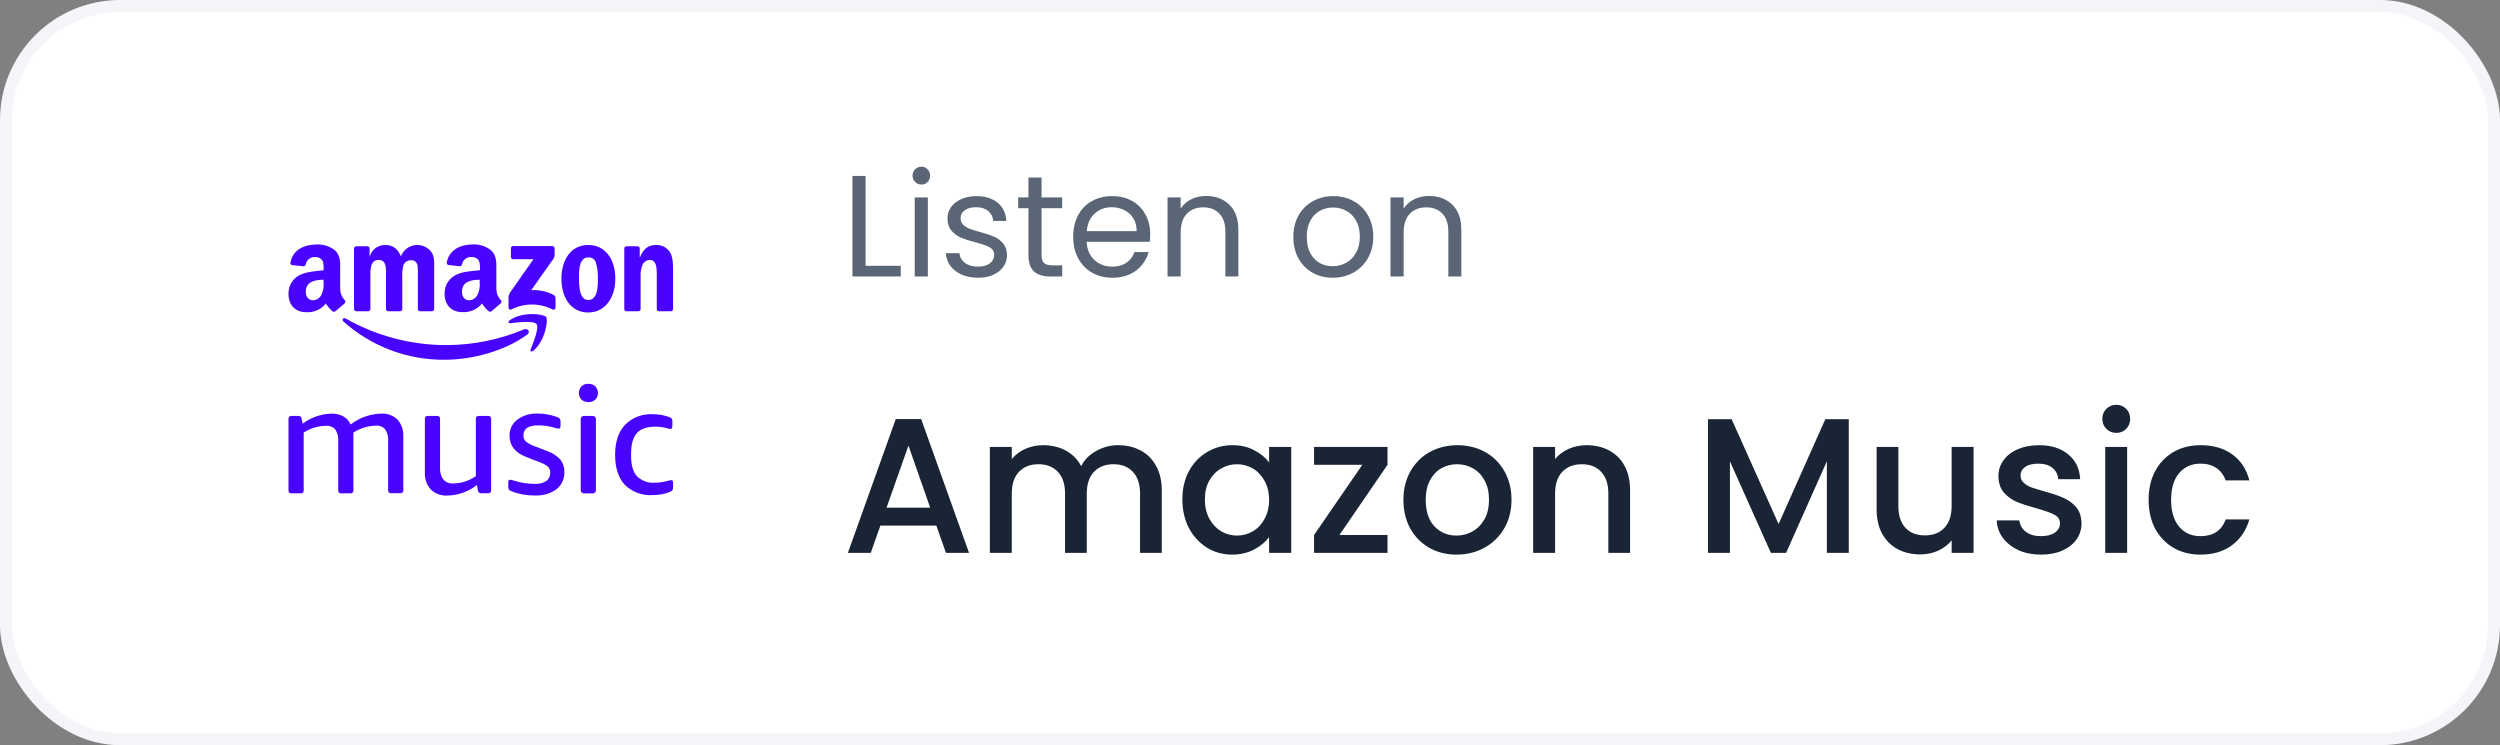 <svg width="208" height="62" viewBox="0 0 208 62" fill="none" xmlns="http://www.w3.org/2000/svg">
<rect x="0" y="0" width="208" height="62" fill="#808080" stroke="none"/>
<rect x="0.5" y="0.5" width="207" height="61" rx="9.5" fill="white"/>
<path fill-rule="evenodd" clip-rule="evenodd" d="M43.592 27.408C41.56 28.258 39.381 28.701 37.178 28.712C34.232 28.719 31.334 27.959 28.77 26.506C28.561 26.385 28.407 26.599 28.581 26.757C30.891 28.821 33.886 29.953 36.984 29.932C39.305 29.932 42.004 29.205 43.863 27.839C44.172 27.613 43.907 27.275 43.592 27.408Z" fill="#4804FF"/>
<path fill-rule="evenodd" clip-rule="evenodd" d="M42.417 26.639C42.254 26.752 42.282 26.921 42.465 26.89C43.062 26.817 44.398 26.659 44.637 26.96C44.877 27.261 44.372 28.512 44.147 29.07C44.079 29.239 44.226 29.306 44.378 29.18C45.375 28.334 45.634 26.608 45.431 26.363C45.228 26.118 43.482 25.895 42.417 26.639Z" fill="#4804FF"/>
<path fill-rule="evenodd" clip-rule="evenodd" d="M46.059 24.535C45.487 24.24 44.846 24.103 44.203 24.138L45.893 21.743C46.015 21.612 46.101 21.452 46.144 21.278V20.659C46.144 20.557 46.062 20.475 45.961 20.475C45.959 20.475 45.958 20.475 45.956 20.475H42.691C42.593 20.472 42.511 20.549 42.507 20.647C42.507 20.651 42.507 20.655 42.507 20.658V21.382C42.506 21.482 42.585 21.564 42.685 21.565C42.688 21.565 42.691 21.565 42.693 21.565H44.383L42.428 24.354C42.338 24.503 42.296 24.676 42.307 24.85V25.585C42.307 25.689 42.426 25.811 42.538 25.751C43.618 25.196 44.9 25.196 45.981 25.751C46.102 25.816 46.22 25.692 46.22 25.585V24.816C46.219 24.701 46.158 24.594 46.059 24.535Z" fill="#4804FF"/>
<path fill-rule="evenodd" clip-rule="evenodd" d="M48.938 20.383C47.505 20.383 46.71 21.608 46.71 23.183C46.71 24.758 47.496 26 48.938 26C50.327 26 51.192 24.774 51.192 23.23C51.214 21.639 50.408 20.383 48.938 20.383ZM48.938 24.96C48.161 24.96 48.172 23.642 48.172 23.022C48.172 22.402 48.217 21.416 48.947 21.416C49.255 21.395 49.531 21.604 49.595 21.906C49.709 22.343 49.76 22.796 49.744 23.247C49.744 23.895 49.707 24.96 48.938 24.96Z" fill="#4804FF"/>
<path fill-rule="evenodd" clip-rule="evenodd" d="M38.048 22.819C37.394 23.083 36.971 23.725 36.989 24.431C36.989 25.456 37.64 25.969 38.474 25.969C39.102 26.003 39.709 25.737 40.108 25.25C40.257 25.5 40.447 25.722 40.671 25.907C40.747 25.948 40.841 25.939 40.908 25.884C40.908 25.884 41.471 25.402 41.668 25.233C41.741 25.162 41.742 25.046 41.672 24.974C41.67 24.973 41.67 24.972 41.668 24.971C41.434 24.724 41.301 24.397 41.297 24.056V22.52C41.297 21.869 41.341 21.272 40.86 20.83C40.442 20.495 39.919 20.319 39.384 20.334C38.44 20.334 37.389 20.684 37.167 21.844C37.149 21.939 37.212 22.03 37.306 22.048C37.31 22.049 37.313 22.049 37.316 22.05L38.266 22.151C38.35 22.151 38.432 22.07 38.452 21.96C38.535 21.596 38.874 21.349 39.246 21.38C39.463 21.372 39.672 21.467 39.809 21.636C39.978 21.861 39.93 22.481 39.93 22.481C39.336 22.543 38.584 22.585 38.048 22.819ZM39.724 24.535C39.595 24.798 39.333 24.97 39.04 24.983C38.66 24.983 38.437 24.701 38.437 24.27C38.437 23.425 39.195 23.276 39.91 23.276V23.49C39.948 23.849 39.883 24.211 39.724 24.535Z" fill="#4804FF"/>
<path fill-rule="evenodd" clip-rule="evenodd" d="M28.679 24.971C28.443 24.724 28.309 24.397 28.304 24.056V22.521C28.304 21.87 28.352 21.273 27.871 20.831C27.448 20.493 26.918 20.32 26.378 20.34C25.434 20.34 24.381 20.689 24.161 21.85C24.143 21.945 24.206 22.036 24.3 22.054C24.304 22.055 24.307 22.055 24.31 22.056L25.257 22.157C25.345 22.157 25.426 22.076 25.446 21.966C25.53 21.603 25.866 21.356 26.237 21.386C26.455 21.379 26.663 21.474 26.801 21.642C26.97 21.867 26.922 22.487 26.922 22.487C26.358 22.552 25.595 22.594 25.057 22.828C24.403 23.092 23.982 23.734 24.001 24.439C24.001 25.464 24.648 25.977 25.485 25.977C26.112 26.011 26.718 25.744 27.116 25.259C27.266 25.507 27.456 25.729 27.68 25.915C27.755 25.956 27.848 25.947 27.913 25.892C27.913 25.892 28.477 25.41 28.677 25.241C28.752 25.169 28.755 25.05 28.683 24.974C28.681 24.974 28.68 24.973 28.679 24.971ZM26.735 24.535C26.606 24.799 26.342 24.971 26.048 24.983C25.668 24.983 25.445 24.701 25.445 24.27C25.445 23.425 26.203 23.276 26.921 23.276V23.49C26.959 23.849 26.894 24.211 26.735 24.535Z" fill="#4804FF"/>
<path fill-rule="evenodd" clip-rule="evenodd" d="M29.642 25.898H30.631C30.733 25.896 30.816 25.814 30.817 25.712V23.033C30.817 22.447 30.789 21.625 31.502 21.625C32.214 21.625 32.113 22.47 32.113 23.033V25.715C32.116 25.812 32.193 25.892 32.29 25.898H33.279C33.382 25.901 33.468 25.821 33.471 25.718C33.471 25.717 33.471 25.716 33.471 25.715V23.034C33.45 22.708 33.481 22.38 33.564 22.065C33.661 21.821 33.893 21.659 34.155 21.651C34.437 21.61 34.697 21.806 34.738 22.087C34.772 22.402 34.781 22.718 34.766 23.034V25.715C34.769 25.813 34.846 25.893 34.944 25.899H35.932C36.035 25.902 36.121 25.821 36.124 25.719C36.124 25.718 36.124 25.717 36.124 25.716V22.524C36.124 21.981 36.189 21.364 35.873 20.939C35.371 20.305 34.45 20.197 33.815 20.7C33.61 20.863 33.452 21.077 33.357 21.322C33.076 20.682 32.69 20.384 32.07 20.384C31.473 20.361 30.936 20.748 30.769 21.322H30.749V20.673C30.748 20.571 30.665 20.49 30.563 20.49H29.642C29.54 20.49 29.458 20.571 29.456 20.673V25.712C29.458 25.814 29.54 25.897 29.642 25.898Z" fill="#4804FF"/>
<path fill-rule="evenodd" clip-rule="evenodd" d="M54.595 20.383C53.91 20.383 53.521 20.712 53.245 21.405H53.226V20.633C53.206 20.546 53.128 20.486 53.04 20.489H52.124C52.023 20.489 51.941 20.571 51.941 20.673V25.712C51.941 25.814 52.023 25.896 52.124 25.898H53.116C53.217 25.896 53.299 25.814 53.299 25.712V22.991C53.282 22.661 53.337 22.331 53.46 22.025C53.561 21.8 53.777 21.648 54.023 21.627C54.251 21.627 54.643 21.658 54.643 22.681V25.737C54.655 25.826 54.728 25.893 54.817 25.898H55.812C55.906 25.9 55.987 25.831 56 25.737V22.563C56 22.072 56 21.391 55.744 20.988C55.496 20.596 55.058 20.366 54.595 20.383Z" fill="#4804FF"/>
<path fill-rule="evenodd" clip-rule="evenodd" d="M31.706 34.413C30.788 34.438 29.901 34.755 29.174 35.317C28.895 34.714 28.358 34.413 27.565 34.413C26.702 34.442 25.869 34.735 25.176 35.25L25.099 34.846C25.092 34.772 25.059 34.704 25.005 34.653C24.945 34.617 24.875 34.6 24.805 34.604H24.257C24.135 34.586 24.021 34.669 24.003 34.791C23.999 34.814 23.999 34.837 24.003 34.86V40.796C23.986 40.918 24.071 41.031 24.193 41.048C24.215 41.05 24.236 41.05 24.257 41.047H25.011C25.133 41.066 25.247 40.982 25.266 40.86C25.269 40.838 25.269 40.817 25.266 40.796V35.991C25.821 35.629 26.468 35.434 27.131 35.429C27.421 35.404 27.706 35.518 27.899 35.736C28.08 36.014 28.165 36.344 28.14 36.675V40.796C28.123 40.918 28.209 41.031 28.331 41.048C28.352 41.05 28.373 41.05 28.395 41.047H29.145C29.269 41.066 29.385 40.98 29.403 40.856C29.406 40.836 29.406 40.816 29.404 40.796V36.179C29.408 36.115 29.408 36.051 29.404 35.987C29.965 35.626 30.616 35.428 31.283 35.415C31.572 35.389 31.857 35.503 32.047 35.722C32.232 35.998 32.318 36.33 32.292 36.661V40.782C32.275 40.904 32.361 41.017 32.483 41.033C32.504 41.036 32.525 41.036 32.547 41.033H33.301C33.423 41.051 33.537 40.968 33.555 40.846C33.558 40.824 33.558 40.803 33.556 40.782V36.319C33.585 35.81 33.416 35.309 33.084 34.922C32.72 34.562 32.217 34.376 31.706 34.413Z" fill="#4804FF"/>
<path fill-rule="evenodd" clip-rule="evenodd" d="M40.6 34.605H39.846C39.724 34.586 39.61 34.67 39.591 34.792C39.588 34.815 39.588 34.837 39.591 34.86V39.613C39.047 39.996 38.402 40.209 37.737 40.224C37.417 40.253 37.101 40.133 36.882 39.899C36.68 39.603 36.585 39.247 36.613 38.89V34.86C36.632 34.738 36.548 34.623 36.426 34.605C36.403 34.602 36.38 34.602 36.358 34.605H35.603C35.481 34.586 35.367 34.67 35.349 34.792C35.345 34.815 35.345 34.837 35.349 34.86V39.295C35.318 39.815 35.492 40.327 35.834 40.72C36.206 41.08 36.714 41.266 37.231 41.23C38.119 41.212 38.978 40.904 39.675 40.353L39.762 40.797C39.769 40.871 39.804 40.94 39.86 40.989C39.918 41.026 39.987 41.043 40.056 41.038H40.607C40.729 41.056 40.843 40.973 40.861 40.851C40.865 40.829 40.865 40.808 40.862 40.787V34.85C40.876 34.727 40.787 34.617 40.664 34.603C40.643 34.6 40.621 34.601 40.6 34.605Z" fill="#4804FF"/>
<path fill-rule="evenodd" clip-rule="evenodd" d="M45.558 37.541L44.563 37.157C44.271 37.067 43.998 36.925 43.756 36.739C43.616 36.603 43.541 36.413 43.55 36.218C43.55 35.667 43.962 35.391 44.779 35.391C45.253 35.389 45.723 35.459 46.176 35.597C46.271 35.63 46.369 35.651 46.47 35.66C46.582 35.66 46.637 35.583 46.637 35.429V35.08C46.644 34.992 46.62 34.904 46.571 34.832C46.513 34.767 46.438 34.721 46.354 34.699C45.835 34.505 45.285 34.406 44.73 34.406C44.126 34.377 43.529 34.557 43.04 34.916C42.62 35.228 42.379 35.726 42.394 36.249C42.394 37.087 42.867 37.681 43.812 38.03L44.859 38.442C45.122 38.524 45.367 38.653 45.582 38.823C45.715 38.953 45.786 39.133 45.778 39.319C45.792 39.591 45.671 39.853 45.453 40.017C45.17 40.196 44.838 40.28 44.503 40.258C43.911 40.258 43.322 40.168 42.758 39.989C42.655 39.95 42.548 39.925 42.44 39.912C42.335 39.912 42.286 39.989 42.286 40.143V40.492C42.279 40.576 42.299 40.66 42.342 40.733C42.399 40.797 42.473 40.846 42.555 40.872C43.168 41.115 43.823 41.234 44.483 41.221C45.123 41.263 45.758 41.086 46.284 40.719C46.728 40.372 46.978 39.832 46.955 39.27C46.968 38.89 46.844 38.518 46.605 38.222C46.317 37.914 45.957 37.681 45.558 37.541Z" fill="#4804FF"/>
<path d="M48.572 34.605H49.326C49.467 34.605 49.581 34.719 49.581 34.859V40.796C49.581 40.937 49.467 41.05 49.326 41.05H48.572C48.431 41.05 48.317 40.936 48.317 40.796V34.859C48.317 34.718 48.431 34.605 48.572 34.605Z" fill="#4804FF"/>
<path fill-rule="evenodd" clip-rule="evenodd" d="M48.955 31.933C48.742 31.921 48.532 31.997 48.376 32.143C48.091 32.457 48.091 32.936 48.376 33.25C48.712 33.529 49.199 33.529 49.535 33.25C49.82 32.936 49.82 32.457 49.535 32.143C49.379 31.997 49.169 31.921 48.955 31.933Z" fill="#4804FF"/>
<path fill-rule="evenodd" clip-rule="evenodd" d="M55.842 39.944C55.777 39.949 55.712 39.962 55.65 39.982C55.277 40.096 54.891 40.156 54.501 40.16C53.942 40.209 53.39 40.011 52.989 39.619C52.668 39.261 52.507 38.696 52.507 37.925V37.761C52.507 36.972 52.666 36.397 52.982 36.036C53.297 35.687 53.813 35.498 54.526 35.498C54.88 35.499 55.233 35.55 55.573 35.649C55.64 35.67 55.709 35.684 55.779 35.687C55.888 35.687 55.943 35.603 55.943 35.432V35.083C55.951 34.994 55.932 34.905 55.888 34.828C55.834 34.769 55.765 34.726 55.689 34.702C55.255 34.544 54.796 34.462 54.334 34.462C53.465 34.408 52.616 34.729 52.001 35.345C51.453 35.931 51.177 36.766 51.177 37.842C51.177 38.917 51.446 39.755 51.976 40.328C52.588 40.934 53.429 41.248 54.288 41.191C54.786 41.2 55.282 41.109 55.744 40.922C55.824 40.897 55.895 40.848 55.947 40.782C55.987 40.709 56.005 40.625 55.999 40.542V40.192C56.01 40.021 55.954 39.944 55.842 39.944Z" fill="#4804FF"/>
<path d="M72.016 22.112H74.944V23H70.924V14.636H72.016V22.112ZM76.668 15.356C76.46 15.356 76.284 15.284 76.14 15.14C75.996 14.996 75.924 14.82 75.924 14.612C75.924 14.404 75.996 14.228 76.14 14.084C76.284 13.94 76.46 13.868 76.668 13.868C76.868 13.868 77.036 13.94 77.172 14.084C77.316 14.228 77.388 14.404 77.388 14.612C77.388 14.82 77.316 14.996 77.172 15.14C77.036 15.284 76.868 15.356 76.668 15.356ZM77.196 16.424V23H76.104V16.424H77.196ZM81.385 23.108C80.881 23.108 80.429 23.024 80.029 22.856C79.629 22.68 79.313 22.44 79.081 22.136C78.849 21.824 78.721 21.468 78.697 21.068H79.825C79.857 21.396 80.009 21.664 80.281 21.872C80.561 22.08 80.925 22.184 81.373 22.184C81.789 22.184 82.117 22.092 82.357 21.908C82.597 21.724 82.717 21.492 82.717 21.212C82.717 20.924 82.589 20.712 82.333 20.576C82.077 20.432 81.681 20.292 81.145 20.156C80.657 20.028 80.257 19.9 79.945 19.772C79.641 19.636 79.377 19.44 79.153 19.184C78.937 18.92 78.829 18.576 78.829 18.152C78.829 17.816 78.929 17.508 79.129 17.228C79.329 16.948 79.613 16.728 79.981 16.568C80.349 16.4 80.769 16.316 81.241 16.316C81.969 16.316 82.557 16.5 83.005 16.868C83.453 17.236 83.693 17.74 83.725 18.38H82.633C82.609 18.036 82.469 17.76 82.213 17.552C81.965 17.344 81.629 17.24 81.205 17.24C80.813 17.24 80.501 17.324 80.269 17.492C80.037 17.66 79.921 17.88 79.921 18.152C79.921 18.368 79.989 18.548 80.125 18.692C80.269 18.828 80.445 18.94 80.653 19.028C80.869 19.108 81.165 19.2 81.541 19.304C82.013 19.432 82.397 19.56 82.693 19.688C82.989 19.808 83.241 19.992 83.449 20.24C83.665 20.488 83.777 20.812 83.785 21.212C83.785 21.572 83.685 21.896 83.485 22.184C83.285 22.472 83.001 22.7 82.633 22.868C82.273 23.028 81.857 23.108 81.385 23.108ZM86.658 17.324V21.2C86.658 21.52 86.726 21.748 86.862 21.884C86.998 22.012 87.234 22.076 87.57 22.076H88.374V23H87.39C86.782 23 86.326 22.86 86.022 22.58C85.718 22.3 85.566 21.84 85.566 21.2V17.324H84.714V16.424H85.566V14.768H86.658V16.424H88.374V17.324H86.658ZM95.697 19.46C95.697 19.668 95.685 19.888 95.661 20.12H90.405C90.445 20.768 90.665 21.276 91.065 21.644C91.473 22.004 91.965 22.184 92.541 22.184C93.013 22.184 93.405 22.076 93.717 21.86C94.037 21.636 94.261 21.34 94.389 20.972H95.565C95.389 21.604 95.037 22.12 94.509 22.52C93.981 22.912 93.325 23.108 92.541 23.108C91.917 23.108 91.357 22.968 90.861 22.688C90.373 22.408 89.989 22.012 89.709 21.5C89.429 20.98 89.289 20.38 89.289 19.7C89.289 19.02 89.425 18.424 89.697 17.912C89.969 17.4 90.349 17.008 90.837 16.736C91.333 16.456 91.901 16.316 92.541 16.316C93.165 16.316 93.717 16.452 94.197 16.724C94.677 16.996 95.045 17.372 95.301 17.852C95.565 18.324 95.697 18.86 95.697 19.46ZM94.569 19.232C94.569 18.816 94.477 18.46 94.293 18.164C94.109 17.86 93.857 17.632 93.537 17.48C93.225 17.32 92.877 17.24 92.493 17.24C91.941 17.24 91.469 17.416 91.077 17.768C90.693 18.12 90.473 18.608 90.417 19.232H94.569ZM100.343 16.304C101.143 16.304 101.791 16.548 102.287 17.036C102.783 17.516 103.031 18.212 103.031 19.124V23H101.951V19.28C101.951 18.624 101.787 18.124 101.459 17.78C101.131 17.428 100.683 17.252 100.115 17.252C99.539 17.252 99.079 17.432 98.735 17.792C98.399 18.152 98.231 18.676 98.231 19.364V23H97.139V16.424H98.231V17.36C98.447 17.024 98.739 16.764 99.107 16.58C99.483 16.396 99.895 16.304 100.343 16.304ZM110.882 23.108C110.266 23.108 109.706 22.968 109.202 22.688C108.706 22.408 108.314 22.012 108.026 21.5C107.746 20.98 107.606 20.38 107.606 19.7C107.606 19.028 107.75 18.436 108.038 17.924C108.334 17.404 108.734 17.008 109.238 16.736C109.742 16.456 110.306 16.316 110.93 16.316C111.554 16.316 112.118 16.456 112.622 16.736C113.126 17.008 113.522 17.4 113.81 17.912C114.106 18.424 114.254 19.02 114.254 19.7C114.254 20.38 114.102 20.98 113.798 21.5C113.502 22.012 113.098 22.408 112.586 22.688C112.074 22.968 111.506 23.108 110.882 23.108ZM110.882 22.148C111.274 22.148 111.642 22.056 111.986 21.872C112.33 21.688 112.606 21.412 112.814 21.044C113.03 20.676 113.138 20.228 113.138 19.7C113.138 19.172 113.034 18.724 112.826 18.356C112.618 17.988 112.346 17.716 112.01 17.54C111.674 17.356 111.31 17.264 110.918 17.264C110.518 17.264 110.15 17.356 109.814 17.54C109.486 17.716 109.222 17.988 109.022 18.356C108.822 18.724 108.722 19.172 108.722 19.7C108.722 20.236 108.818 20.688 109.01 21.056C109.21 21.424 109.474 21.7 109.802 21.884C110.13 22.06 110.49 22.148 110.882 22.148ZM118.894 16.304C119.694 16.304 120.342 16.548 120.838 17.036C121.334 17.516 121.582 18.212 121.582 19.124V23H120.502V19.28C120.502 18.624 120.338 18.124 120.01 17.78C119.682 17.428 119.234 17.252 118.666 17.252C118.09 17.252 117.63 17.432 117.286 17.792C116.95 18.152 116.782 18.676 116.782 19.364V23H115.69V16.424H116.782V17.36C116.998 17.024 117.29 16.764 117.658 16.58C118.034 16.396 118.446 16.304 118.894 16.304Z" fill="#1B2B41" fill-opacity="0.72"/>
<path d="M77.904 43.728H73.248L72.448 46H70.544L74.528 34.864H76.64L80.624 46H78.704L77.904 43.728ZM77.392 42.24L75.584 37.072L73.76 42.24H77.392ZM93.028 37.04C93.722 37.04 94.34 37.184 94.884 37.472C95.439 37.76 95.871 38.187 96.18 38.752C96.5 39.317 96.66 40 96.66 40.8V46H94.852V41.072C94.852 40.283 94.655 39.68 94.26 39.264C93.866 38.837 93.327 38.624 92.644 38.624C91.962 38.624 91.418 38.837 91.012 39.264C90.618 39.68 90.42 40.283 90.42 41.072V46H88.612V41.072C88.612 40.283 88.415 39.68 88.02 39.264C87.626 38.837 87.087 38.624 86.404 38.624C85.722 38.624 85.178 38.837 84.772 39.264C84.378 39.68 84.18 40.283 84.18 41.072V46H82.356V37.184H84.18V38.192C84.479 37.829 84.858 37.547 85.316 37.344C85.775 37.141 86.266 37.04 86.788 37.04C87.492 37.04 88.122 37.189 88.676 37.488C89.231 37.787 89.658 38.219 89.956 38.784C90.223 38.251 90.639 37.829 91.204 37.52C91.77 37.2 92.378 37.04 93.028 37.04ZM98.373 41.552C98.373 40.667 98.555 39.883 98.917 39.2C99.291 38.517 99.792 37.989 100.421 37.616C101.061 37.232 101.765 37.04 102.533 37.04C103.227 37.04 103.829 37.179 104.341 37.456C104.864 37.723 105.28 38.059 105.589 38.464V37.184H107.429V46H105.589V44.688C105.28 45.104 104.859 45.451 104.325 45.728C103.792 46.005 103.184 46.144 102.501 46.144C101.744 46.144 101.051 45.952 100.421 45.568C99.792 45.173 99.291 44.629 98.917 43.936C98.555 43.232 98.373 42.437 98.373 41.552ZM105.589 41.584C105.589 40.976 105.461 40.448 105.205 40C104.96 39.552 104.635 39.211 104.229 38.976C103.824 38.741 103.387 38.624 102.917 38.624C102.448 38.624 102.011 38.741 101.605 38.976C101.2 39.2 100.869 39.536 100.613 39.984C100.368 40.421 100.245 40.944 100.245 41.552C100.245 42.16 100.368 42.693 100.613 43.152C100.869 43.611 101.2 43.963 101.605 44.208C102.021 44.443 102.459 44.56 102.917 44.56C103.387 44.56 103.824 44.443 104.229 44.208C104.635 43.973 104.96 43.632 105.205 43.184C105.461 42.725 105.589 42.192 105.589 41.584ZM111.441 44.512H115.441V46H109.329V44.512L113.345 38.672H109.329V37.184H115.441V38.672L111.441 44.512ZM121.18 46.144C120.348 46.144 119.596 45.957 118.924 45.584C118.252 45.2 117.724 44.667 117.34 43.984C116.956 43.291 116.764 42.491 116.764 41.584C116.764 40.688 116.962 39.893 117.356 39.2C117.751 38.507 118.29 37.973 118.972 37.6C119.655 37.227 120.418 37.04 121.26 37.04C122.103 37.04 122.866 37.227 123.548 37.6C124.231 37.973 124.77 38.507 125.164 39.2C125.559 39.893 125.756 40.688 125.756 41.584C125.756 42.48 125.554 43.275 125.148 43.968C124.743 44.661 124.188 45.2 123.484 45.584C122.791 45.957 122.023 46.144 121.18 46.144ZM121.18 44.56C121.65 44.56 122.087 44.448 122.492 44.224C122.908 44 123.244 43.664 123.5 43.216C123.756 42.768 123.884 42.224 123.884 41.584C123.884 40.944 123.762 40.405 123.516 39.968C123.271 39.52 122.946 39.184 122.54 38.96C122.135 38.736 121.698 38.624 121.228 38.624C120.759 38.624 120.322 38.736 119.916 38.96C119.522 39.184 119.207 39.52 118.972 39.968C118.738 40.405 118.62 40.944 118.62 41.584C118.62 42.533 118.86 43.269 119.34 43.792C119.831 44.304 120.444 44.56 121.18 44.56ZM132.007 37.04C132.701 37.04 133.319 37.184 133.863 37.472C134.418 37.76 134.85 38.187 135.159 38.752C135.469 39.317 135.623 40 135.623 40.8V46H133.815V41.072C133.815 40.283 133.618 39.68 133.223 39.264C132.829 38.837 132.29 38.624 131.607 38.624C130.925 38.624 130.381 38.837 129.975 39.264C129.581 39.68 129.383 40.283 129.383 41.072V46H127.559V37.184H129.383V38.192C129.682 37.829 130.061 37.547 130.519 37.344C130.989 37.141 131.485 37.04 132.007 37.04ZM153.818 34.88V46H151.994V38.384L148.602 46H147.338L143.93 38.384V46H142.106V34.88H144.074L147.978 43.6L151.866 34.88H153.818ZM164.2 37.184V46H162.376V44.96C162.088 45.323 161.709 45.611 161.24 45.824C160.781 46.027 160.29 46.128 159.768 46.128C159.074 46.128 158.45 45.984 157.896 45.696C157.352 45.408 156.92 44.981 156.6 44.416C156.29 43.851 156.136 43.168 156.136 42.368V37.184H157.944V42.096C157.944 42.885 158.141 43.493 158.536 43.92C158.93 44.336 159.469 44.544 160.152 44.544C160.834 44.544 161.373 44.336 161.768 43.92C162.173 43.493 162.376 42.885 162.376 42.096V37.184H164.2ZM169.806 46.144C169.113 46.144 168.489 46.021 167.934 45.776C167.39 45.52 166.958 45.179 166.638 44.752C166.318 44.315 166.148 43.829 166.126 43.296H168.014C168.046 43.669 168.222 43.984 168.542 44.24C168.873 44.485 169.284 44.608 169.774 44.608C170.286 44.608 170.681 44.512 170.958 44.32C171.246 44.117 171.39 43.861 171.39 43.552C171.39 43.221 171.23 42.976 170.91 42.816C170.601 42.656 170.105 42.48 169.422 42.288C168.761 42.107 168.222 41.931 167.806 41.76C167.39 41.589 167.028 41.328 166.718 40.976C166.42 40.624 166.27 40.16 166.27 39.584C166.27 39.115 166.409 38.688 166.686 38.304C166.964 37.909 167.358 37.6 167.87 37.376C168.393 37.152 168.99 37.04 169.662 37.04C170.665 37.04 171.47 37.296 172.078 37.808C172.697 38.309 173.028 38.997 173.07 39.872H171.246C171.214 39.477 171.054 39.163 170.766 38.928C170.478 38.693 170.089 38.576 169.598 38.576C169.118 38.576 168.75 38.667 168.494 38.848C168.238 39.029 168.11 39.269 168.11 39.568C168.11 39.803 168.196 40 168.366 40.16C168.537 40.32 168.745 40.448 168.99 40.544C169.236 40.629 169.598 40.741 170.078 40.88C170.718 41.051 171.241 41.227 171.646 41.408C172.062 41.579 172.42 41.835 172.718 42.176C173.017 42.517 173.172 42.971 173.182 43.536C173.182 44.037 173.044 44.485 172.766 44.88C172.489 45.275 172.094 45.584 171.582 45.808C171.081 46.032 170.489 46.144 169.806 46.144ZM176.081 36.016C175.75 36.016 175.473 35.904 175.249 35.68C175.025 35.456 174.913 35.179 174.913 34.848C174.913 34.517 175.025 34.24 175.249 34.016C175.473 33.792 175.75 33.68 176.081 33.68C176.401 33.68 176.673 33.792 176.897 34.016C177.121 34.24 177.233 34.517 177.233 34.848C177.233 35.179 177.121 35.456 176.897 35.68C176.673 35.904 176.401 36.016 176.081 36.016ZM176.977 37.184V46H175.153V37.184H176.977ZM178.764 41.584C178.764 40.677 178.945 39.883 179.308 39.2C179.681 38.507 180.193 37.973 180.844 37.6C181.495 37.227 182.241 37.04 183.084 37.04C184.151 37.04 185.031 37.296 185.724 37.808C186.428 38.309 186.903 39.029 187.148 39.968H185.18C185.02 39.531 184.764 39.189 184.412 38.944C184.06 38.699 183.617 38.576 183.084 38.576C182.337 38.576 181.74 38.843 181.292 39.376C180.855 39.899 180.636 40.635 180.636 41.584C180.636 42.533 180.855 43.275 181.292 43.808C181.74 44.341 182.337 44.608 183.084 44.608C184.14 44.608 184.839 44.144 185.18 43.216H187.148C186.892 44.112 186.412 44.827 185.708 45.36C185.004 45.883 184.129 46.144 183.084 46.144C182.241 46.144 181.495 45.957 180.844 45.584C180.193 45.2 179.681 44.667 179.308 43.984C178.945 43.291 178.764 42.491 178.764 41.584Z" fill="#192434"/>
<rect x="0.5" y="0.5" width="207" height="61" rx="9.5" stroke="white"/>
<rect x="0.5" y="0.5" width="207" height="61" rx="9.5" stroke="#193B67" stroke-opacity="0.05"/>
</svg>
